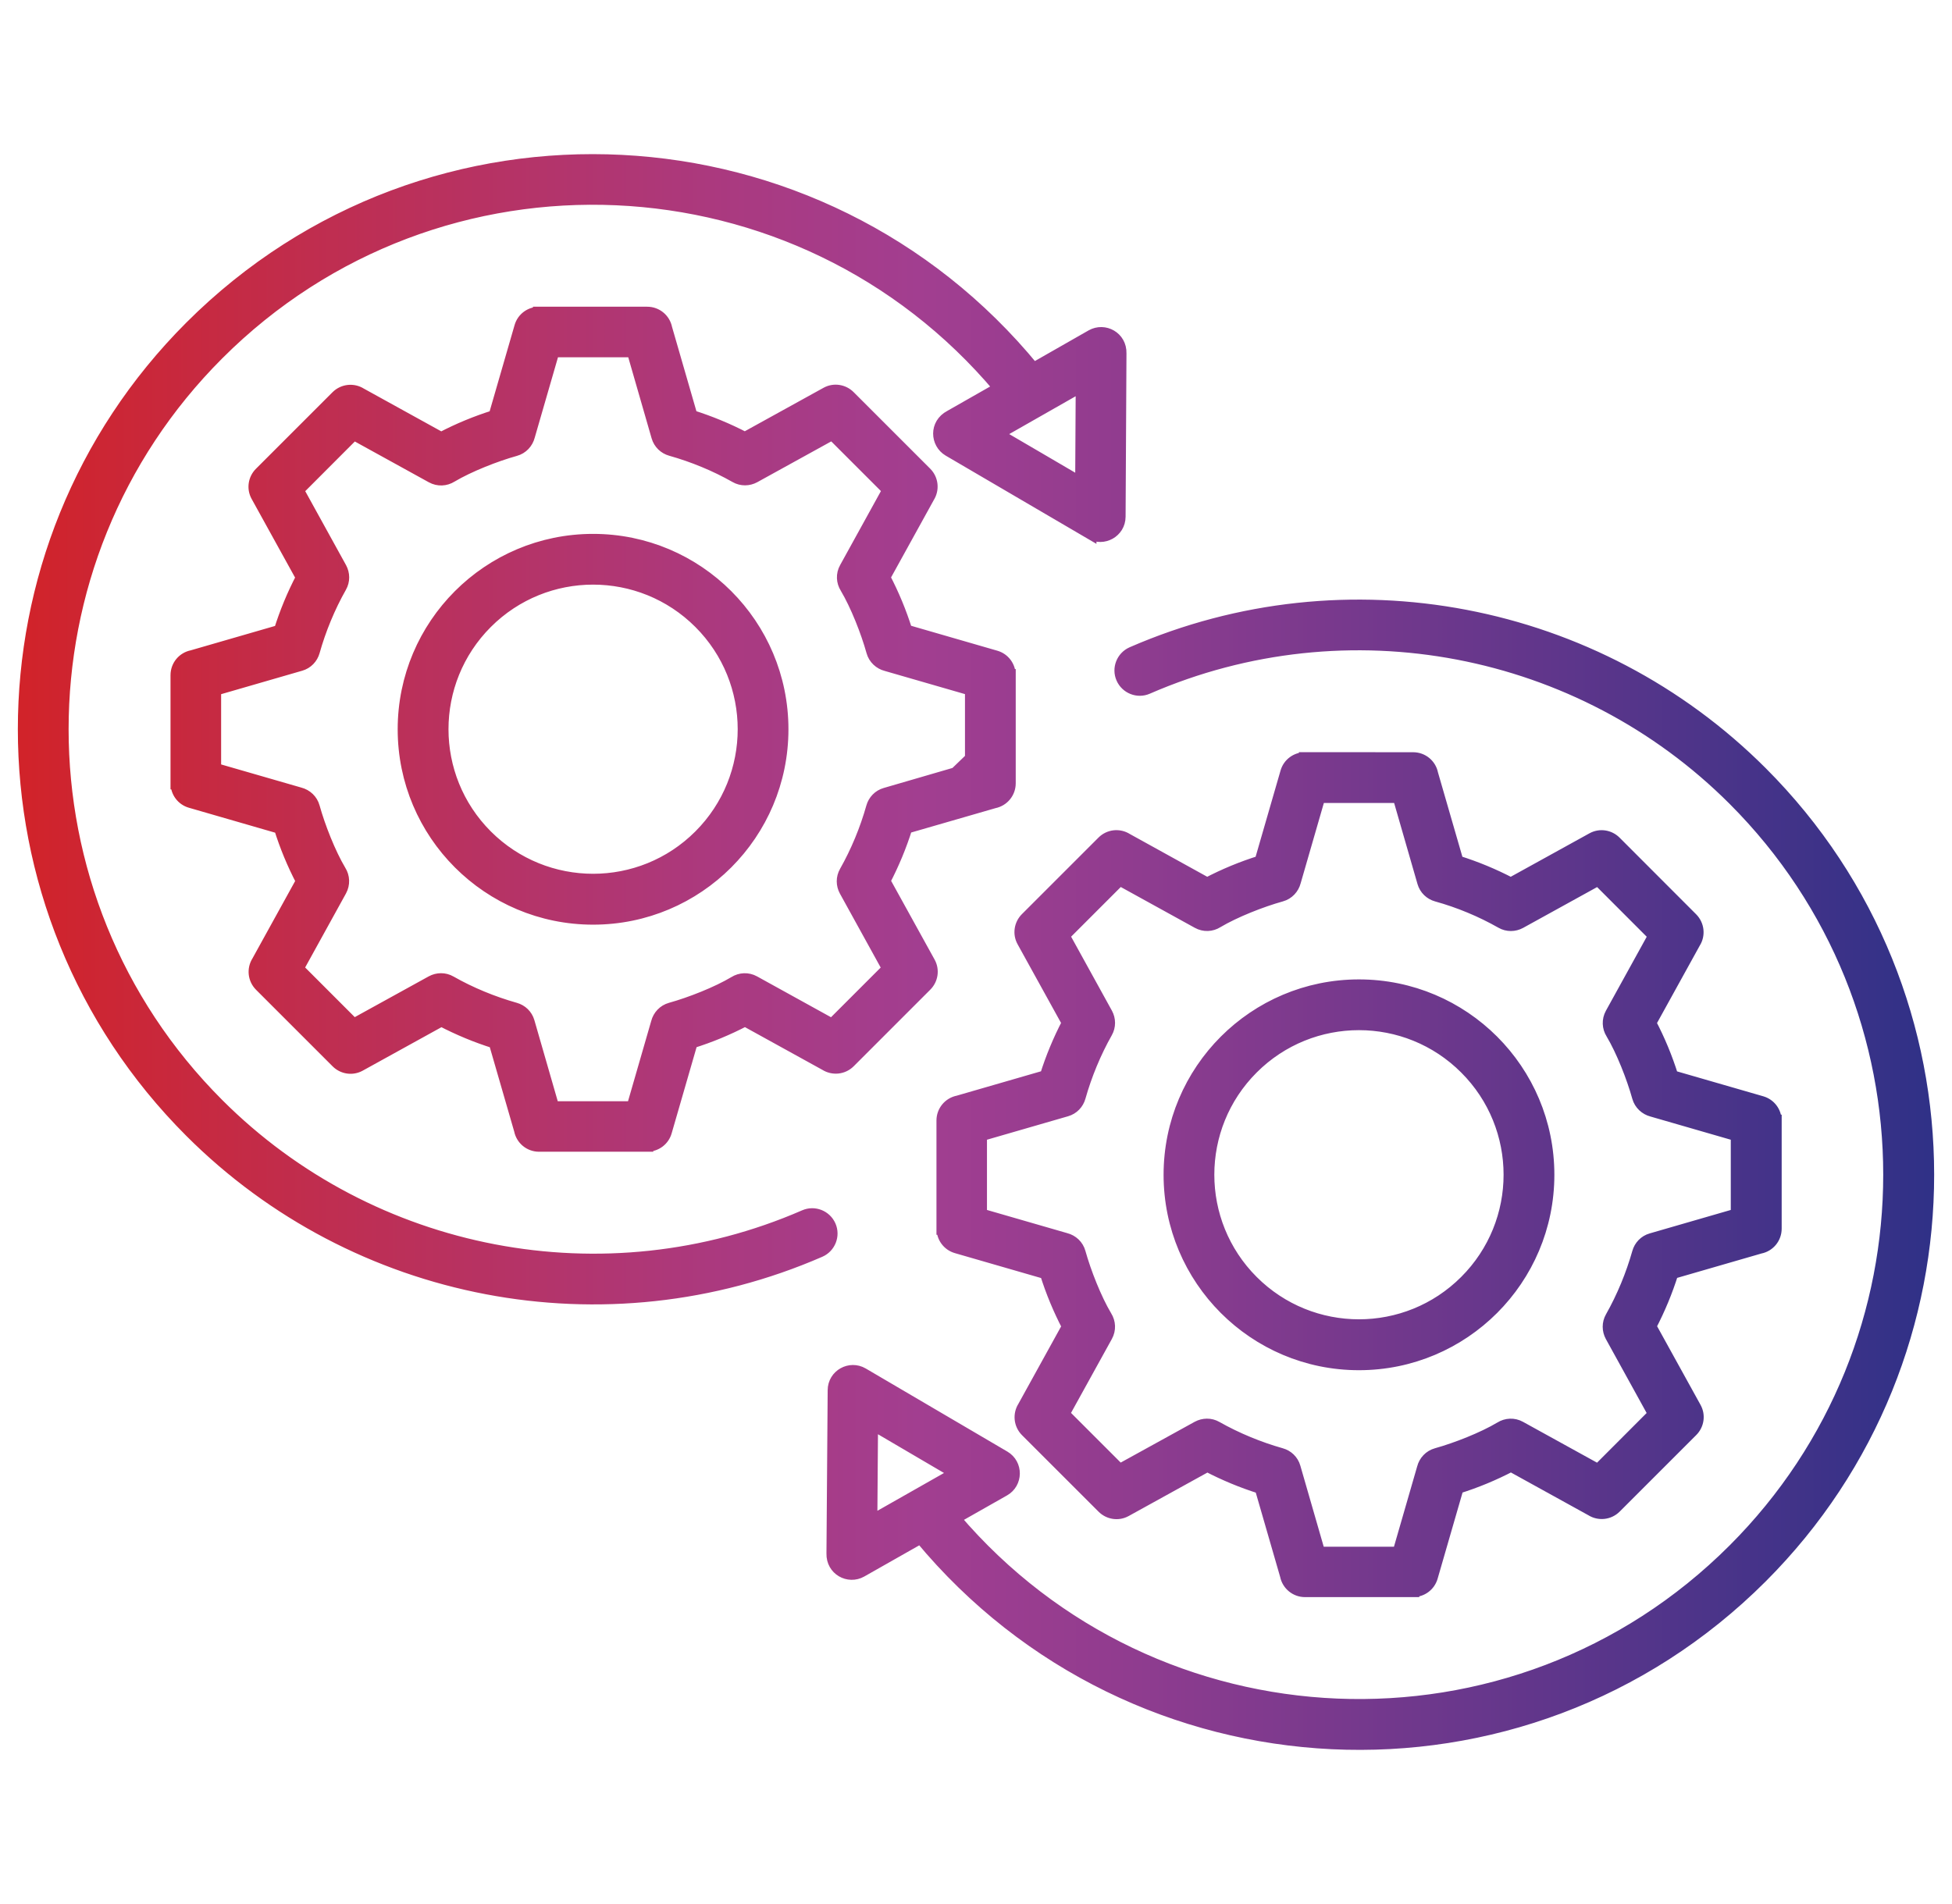 <svg width="82" height="80" viewBox="0 0 82 80" fill="none" xmlns="http://www.w3.org/2000/svg">
<path fill-rule="evenodd" clip-rule="evenodd" d="M48.205 28.916C47.795 29.097 47.314 28.906 47.134 28.496C46.953 28.085 47.144 27.605 47.554 27.425C56.565 23.5 67.068 25.522 73.996 32.451C83.335 41.789 83.335 56.93 73.996 66.269C64.01 76.254 47.651 75.443 38.673 64.61L36.183 66.022C35.649 66.325 34.949 65.951 34.968 65.271L35.019 58.412C35.022 57.778 35.709 57.401 36.243 57.715L42.191 61.206C42.735 61.526 42.718 62.31 42.181 62.614L40.105 63.792C48.522 73.677 63.61 74.338 72.835 65.11C81.536 56.41 81.536 42.303 72.835 33.599C66.387 27.147 56.595 25.265 48.205 28.916ZM57.086 41.401C52.691 41.401 49.13 44.966 49.13 49.361C49.13 53.756 52.691 57.321 57.086 57.321C61.482 57.321 65.046 53.756 65.046 49.361C65.046 44.962 61.482 41.401 57.086 41.401ZM61.558 44.886C59.089 42.416 55.084 42.416 52.614 44.886C50.144 47.355 50.144 51.36 52.614 53.83C55.084 56.3 59.089 56.3 61.558 53.83C64.031 51.36 64.031 47.355 61.558 44.886ZM38.397 60.861L36.635 59.827L36.605 63.909L40.156 61.893L38.397 60.861ZM45.81 22.415V22.411C46.344 22.722 47.031 22.345 47.034 21.711L47.071 14.849C47.091 14.165 46.387 13.798 45.856 14.098L43.417 15.49C34.469 4.577 18.032 3.702 8.004 13.731C-1.335 23.069 -1.335 38.21 8.004 47.549C14.932 54.477 25.435 56.5 34.446 52.575C34.856 52.395 35.046 51.914 34.866 51.504C34.686 51.093 34.205 50.903 33.795 51.083C25.408 54.734 15.61 52.849 9.158 46.394C0.457 37.693 0.457 23.586 9.158 14.882C18.42 5.617 33.585 6.321 41.981 16.307L39.912 17.485C39.278 17.819 39.332 18.62 39.852 18.927L45.81 22.415ZM43.654 19.264L41.895 18.236L45.439 16.217L45.416 20.296L43.654 19.264ZM29.052 17.475L27.988 13.794C27.914 13.417 27.584 13.137 27.187 13.137H22.638V13.14C22.284 13.14 21.96 13.37 21.857 13.727L20.772 17.479C19.995 17.722 19.254 18.029 18.533 18.407L15.159 16.544C14.842 16.344 14.421 16.381 14.144 16.658L10.927 19.875C10.677 20.125 10.61 20.519 10.79 20.843L12.679 24.264C12.302 24.984 11.995 25.725 11.751 26.503L8.07 27.568C7.693 27.641 7.413 27.971 7.413 28.369V32.917H7.416C7.416 33.271 7.646 33.595 8.004 33.698L11.755 34.783C11.998 35.561 12.305 36.301 12.682 37.022L10.82 40.397C10.62 40.714 10.657 41.134 10.934 41.411L14.151 44.628C14.401 44.879 14.795 44.945 15.119 44.765L18.54 42.876C19.264 43.253 20.001 43.56 20.779 43.804L21.844 47.485C21.917 47.859 22.247 48.142 22.645 48.142H27.193V48.139C27.547 48.139 27.871 47.909 27.974 47.552L29.059 43.801C29.837 43.557 30.578 43.25 31.298 42.873L34.672 44.735C34.99 44.935 35.41 44.899 35.687 44.622L38.904 41.404C39.155 41.154 39.221 40.76 39.041 40.437L37.152 37.016C37.529 36.291 37.836 35.554 38.08 34.776L41.761 33.712C42.138 33.638 42.419 33.308 42.419 32.911V28.362H42.415C42.415 28.008 42.185 27.684 41.828 27.581L38.077 26.496C37.833 25.719 37.526 24.978 37.149 24.257L39.011 20.883C39.211 20.566 39.175 20.145 38.898 19.868L35.681 16.651C35.43 16.401 35.036 16.334 34.713 16.514L31.292 18.403C30.571 18.026 29.83 17.722 29.052 17.475ZM40.14 32.49L40.787 31.866V28.976L37.229 27.948C36.956 27.878 36.722 27.668 36.642 27.374C36.412 26.546 35.971 25.425 35.534 24.691C35.38 24.447 35.36 24.133 35.511 23.863L37.316 20.589L34.963 18.236L31.689 20.042C31.449 20.172 31.149 20.182 30.895 20.035C30.051 19.555 29.116 19.171 28.178 18.907C27.915 18.834 27.695 18.63 27.614 18.35L26.58 14.762H23.252L22.221 18.326C22.151 18.6 21.941 18.834 21.647 18.914C20.82 19.144 19.698 19.585 18.964 20.022C18.72 20.175 18.407 20.195 18.136 20.045L14.862 18.24L12.513 20.593L14.318 23.866C14.448 24.107 14.459 24.404 14.312 24.661C13.834 25.505 13.447 26.443 13.184 27.377C13.11 27.641 12.907 27.861 12.626 27.941L9.039 28.979V32.307L12.596 33.334C12.87 33.405 13.104 33.615 13.184 33.909C13.414 34.736 13.854 35.858 14.292 36.592C14.445 36.836 14.462 37.149 14.315 37.419L12.509 40.694L14.859 43.046L18.133 41.241C18.373 41.111 18.674 41.101 18.927 41.247C19.772 41.728 20.709 42.112 21.644 42.376C21.908 42.449 22.128 42.653 22.208 42.933L23.242 46.52H26.57L27.598 42.963C27.668 42.689 27.878 42.456 28.172 42.375C29 42.145 30.121 41.705 30.855 41.267C31.099 41.114 31.412 41.094 31.683 41.244L34.953 43.05L37.306 40.697L35.501 37.423C35.37 37.182 35.361 36.885 35.507 36.628C35.985 35.784 36.372 34.846 36.635 33.912C36.709 33.648 36.912 33.428 37.193 33.348L40.14 32.49ZM61.229 36.195L60.164 32.514C60.091 32.136 59.761 31.856 59.363 31.856L54.815 31.853V31.856C54.461 31.856 54.137 32.086 54.034 32.443L52.949 36.195C52.171 36.438 51.43 36.745 50.709 37.122L47.335 35.257C47.018 35.056 46.598 35.093 46.321 35.37L43.104 38.587C42.853 38.838 42.787 39.232 42.967 39.555L44.856 42.976C44.479 43.7 44.172 44.438 43.928 45.215L40.247 46.28C39.87 46.353 39.589 46.684 39.589 47.081V51.63H39.593C39.593 51.984 39.823 52.307 40.18 52.411L43.931 53.495C44.175 54.273 44.482 55.014 44.859 55.735L42.997 59.109C42.797 59.426 42.833 59.847 43.11 60.124L46.328 63.341C46.578 63.591 46.972 63.658 47.295 63.478L50.716 61.589C51.44 61.966 52.178 62.273 52.956 62.517L54.02 66.198C54.094 66.571 54.424 66.855 54.821 66.855H59.37V66.852C59.724 66.852 60.047 66.621 60.151 66.264L61.236 62.513C62.013 62.27 62.754 61.962 63.475 61.585L66.849 63.448C67.166 63.648 67.587 63.611 67.864 63.334L71.081 60.117C71.331 59.867 71.398 59.473 71.218 59.149L69.329 55.728C69.706 55.004 70.013 54.267 70.257 53.489L73.938 52.424C74.315 52.351 74.595 52.02 74.595 51.623V47.084H74.592C74.592 46.731 74.362 46.407 74.004 46.303L70.253 45.219C70.01 44.441 69.703 43.7 69.325 42.98L71.188 39.605C71.388 39.292 71.351 38.868 71.074 38.591L67.857 35.37C67.607 35.12 67.213 35.053 66.889 35.233L63.468 37.122C62.744 36.745 62.007 36.438 61.229 36.195ZM61.743 38.114C61.286 37.923 60.819 37.763 60.351 37.633C60.088 37.56 59.867 37.356 59.787 37.076L58.753 33.488H55.425L54.397 37.046C54.327 37.319 54.117 37.553 53.823 37.633C52.996 37.863 51.874 38.304 51.14 38.741C50.897 38.895 50.583 38.915 50.312 38.764L47.038 36.959L44.686 39.312L46.491 42.586C46.621 42.826 46.631 43.123 46.484 43.38C46.007 44.224 45.62 45.162 45.356 46.097C45.283 46.36 45.08 46.581 44.799 46.661L41.211 47.699V51.026L44.769 52.054C45.043 52.124 45.276 52.334 45.356 52.628C45.587 53.456 46.027 54.577 46.465 55.311C46.618 55.555 46.638 55.868 46.488 56.139L44.682 59.409L47.035 61.762L50.309 59.957C50.55 59.827 50.85 59.817 51.103 59.963C51.948 60.441 52.886 60.828 53.82 61.092C54.084 61.165 54.304 61.368 54.384 61.649L55.419 65.237H58.746L59.774 61.679C59.844 61.405 60.054 61.172 60.348 61.091C61.176 60.861 62.297 60.421 63.031 59.983C63.275 59.83 63.589 59.81 63.859 59.96L67.133 61.766L69.482 59.413L67.677 56.139C67.547 55.898 67.537 55.601 67.683 55.344C68.161 54.5 68.548 53.562 68.812 52.628C68.885 52.364 69.089 52.144 69.369 52.064L72.957 51.026V47.699L69.399 46.671C69.125 46.6 68.892 46.39 68.811 46.1C68.581 45.272 68.141 44.151 67.704 43.417C67.55 43.173 67.533 42.859 67.68 42.589L69.486 39.315L67.136 36.962L63.862 38.768C63.622 38.898 63.322 38.908 63.068 38.761C62.644 38.521 62.203 38.304 61.743 38.114ZM24.915 22.682C29.311 22.682 32.871 26.246 32.871 30.642C32.871 35.037 29.311 38.601 24.915 38.601C20.52 38.601 16.956 35.04 16.956 30.642C16.956 26.246 20.52 22.682 24.915 22.682ZM29.387 26.166C31.857 28.636 31.857 32.641 29.387 35.111C26.918 37.581 22.913 37.58 20.443 35.111C17.973 32.641 17.973 28.636 20.443 26.166C22.913 23.696 26.917 23.697 29.387 26.166Z" fill="url(#paint0_linear_1815_2120)" stroke="url(#paint1_linear_1815_2120)" stroke-width="0.5"/>
<defs>
<linearGradient id="paint0_linear_1815_2120" x1="0.998" y1="39.998" x2="81.001" y2="39.998" gradientUnits="userSpaceOnUse">
<stop stop-color="#D1232A"/>
<stop offset="0.15" stop-color="#C02D4E"/>
<stop offset="0.36" stop-color="#AB397E"/>
<stop offset="0.47" stop-color="#A23E90"/>
<stop offset="0.58" stop-color="#903C8F"/>
<stop offset="0.8" stop-color="#60368B"/>
<stop offset="1" stop-color="#303187"/>
</linearGradient>
<linearGradient id="paint1_linear_1815_2120" x1="0.998" y1="39.998" x2="81.001" y2="39.998" gradientUnits="userSpaceOnUse">
<stop stop-color="#D1232A"/>
<stop offset="0.15" stop-color="#C02D4E"/>
<stop offset="0.36" stop-color="#AB397E"/>
<stop offset="0.47" stop-color="#A23E90"/>
<stop offset="0.58" stop-color="#903C8F"/>
<stop offset="0.8" stop-color="#60368B"/>
<stop offset="1" stop-color="#303187"/>
</linearGradient>
</defs>
</svg>
